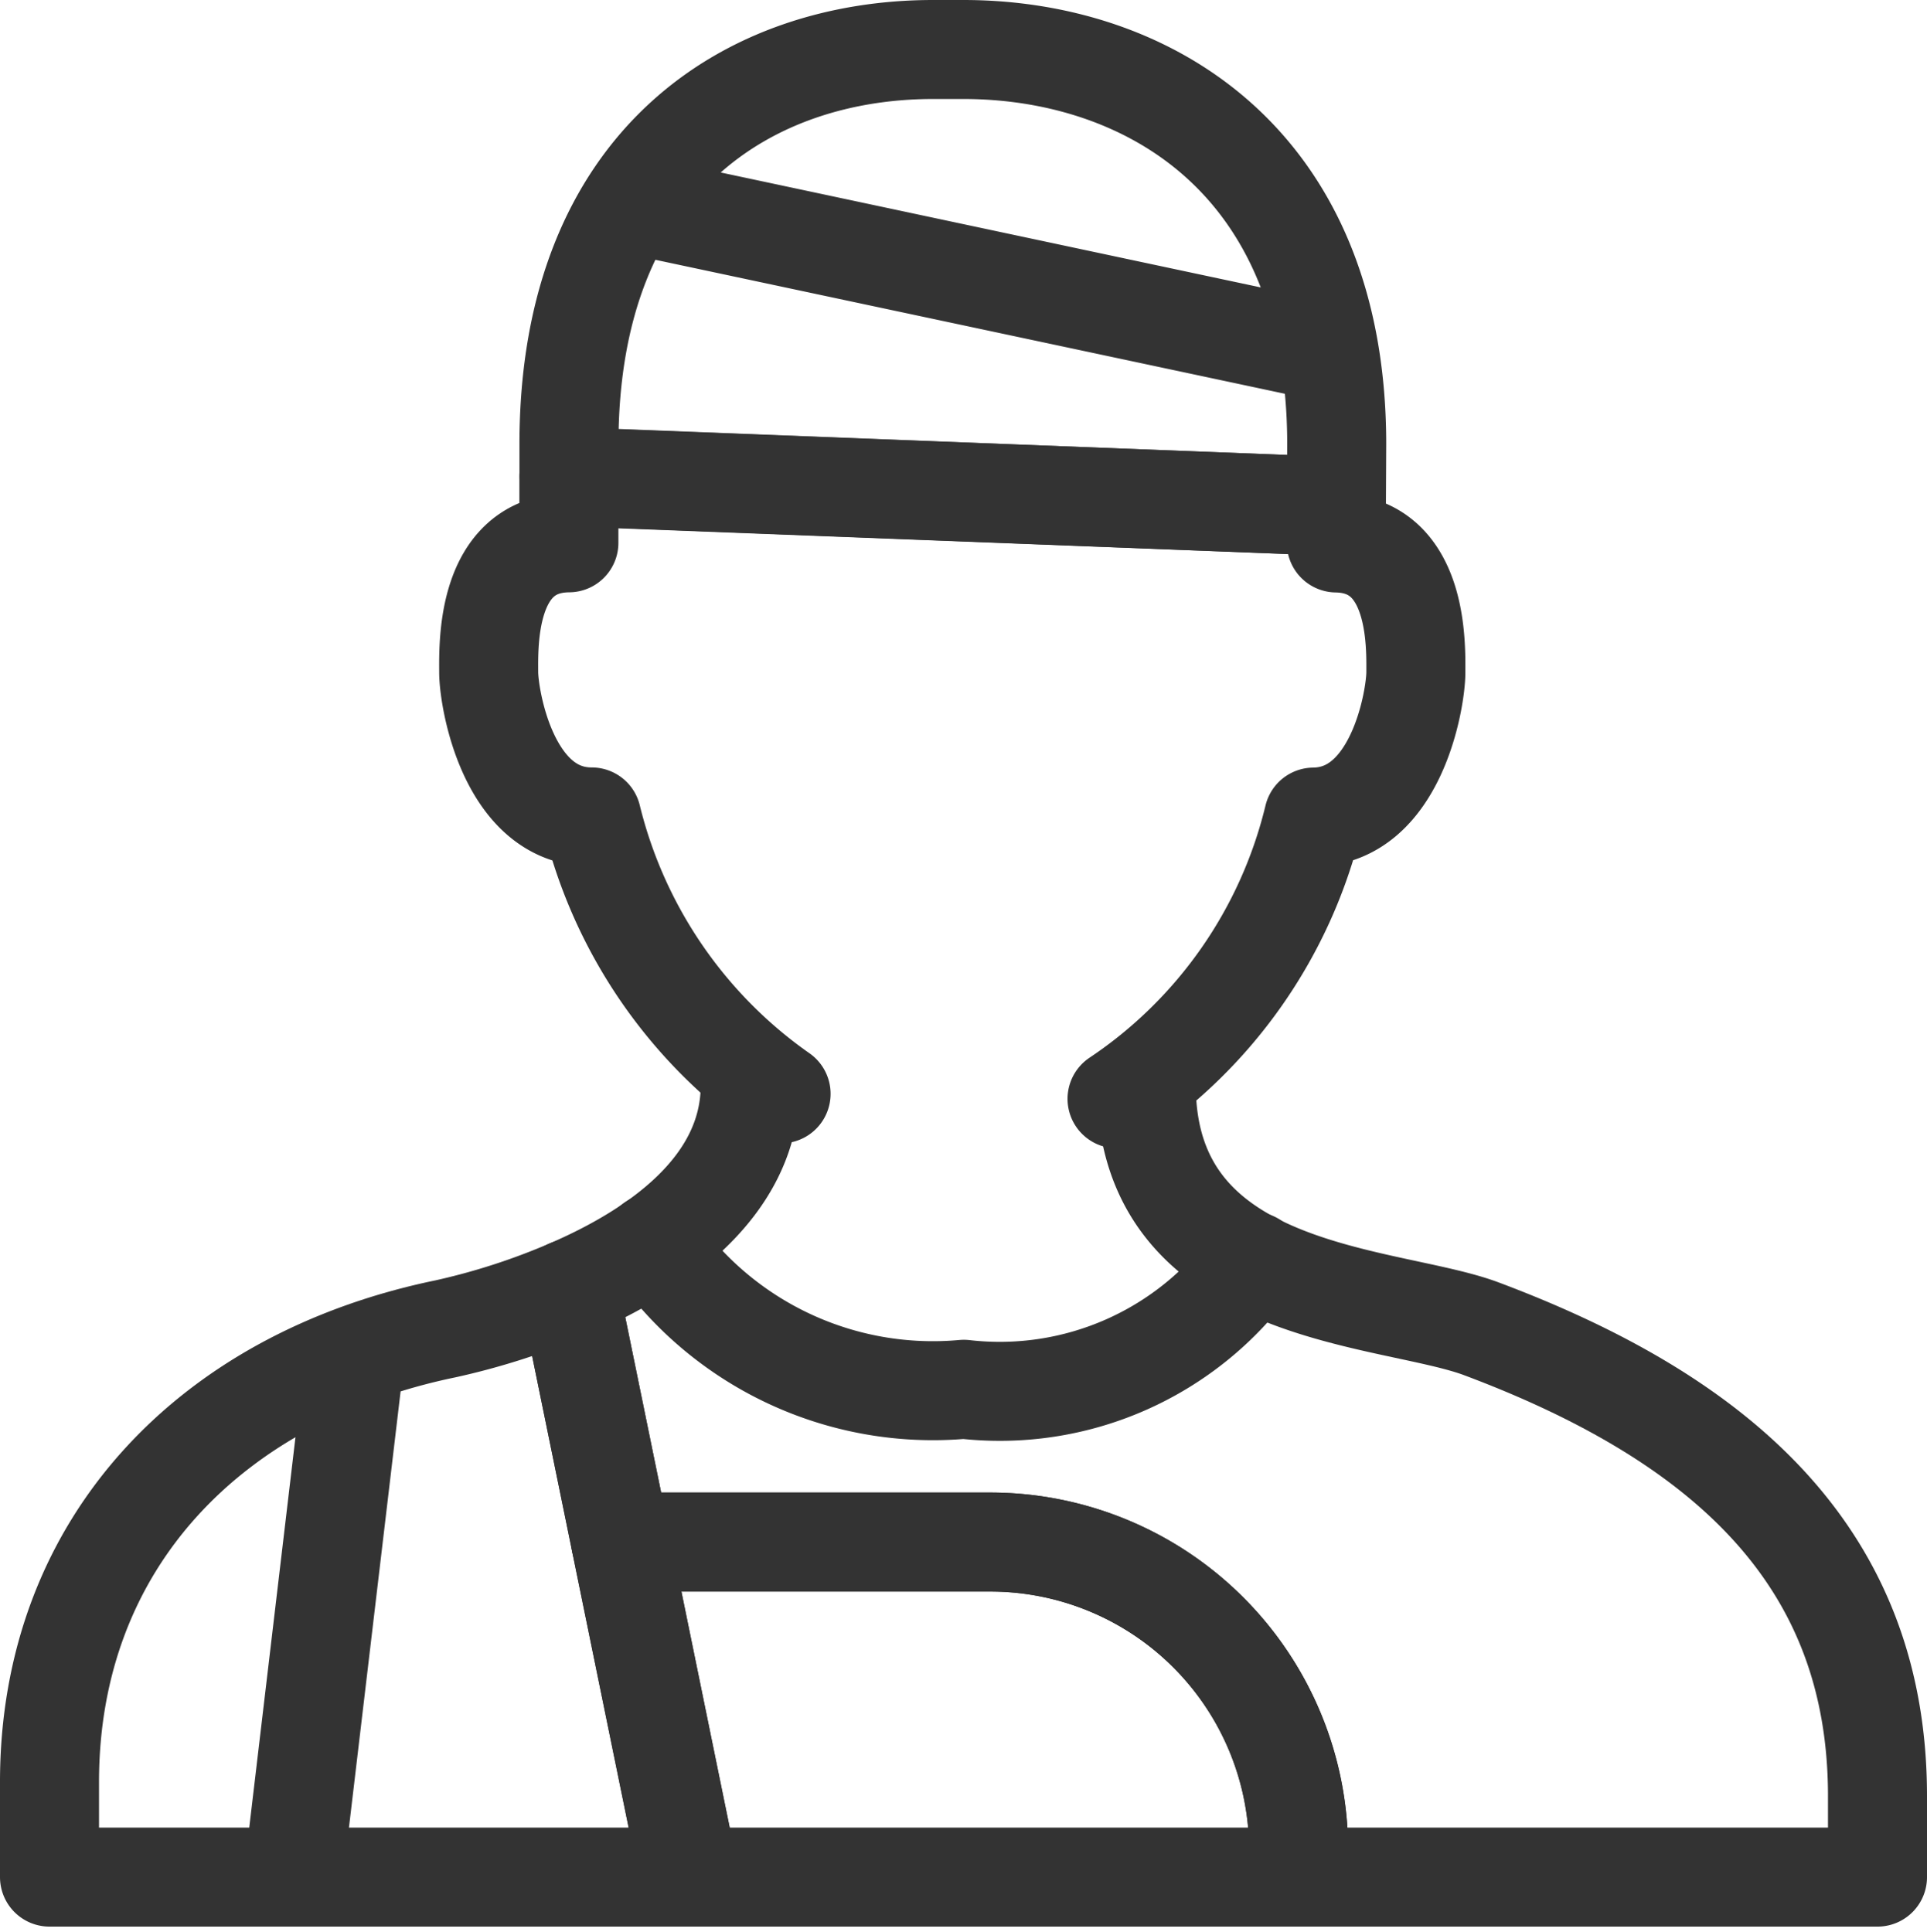 <svg xmlns="http://www.w3.org/2000/svg" width="25.3" height="25.372" viewBox="0 0 25.3 25.372">
  <g id="グループ_1937" data-name="グループ 1937" transform="translate(-995.35 -1715.35)">
    <g id="Orion_injury" transform="translate(996 1716)">
      <path id="layer2" d="M24.665,24.2a6.2,6.2,0,0,0,2.581-3.7c1.089-.013,1.342-1.556,1.342-1.9s.042-1.68-1.044-1.7v-.48l-10.076-.392v.87c-1.1.01-1.053,1.36-1.053,1.7s.254,1.9,1.352,1.9a6.256,6.256,0,0,0,2.487,3.636m6.2,2.2a4.1,4.1,0,0,1-3.8,1.68,4.456,4.456,0,0,1-4.083-1.92" transform="translate(-10.649 -10.42)" fill="none" stroke="#333" stroke-linecap="round" stroke-linejoin="round" stroke-miterlimit="10" stroke-width="1.3"/>
      <path id="layer2-2" data-name="layer2" d="M21.429,36c0,1.353-1.271,2.2-2.38,2.677L19.729,42h4.85a4.05,4.05,0,0,1,4.05,4.05v.35h7.6V45.335c0-3.111-2-4.935-5.2-6.135-1.221-.458-4.4-.4-4.4-3.2" transform="translate(-12.229 -22.4)" fill="none" stroke="#333" stroke-linecap="round" stroke-linejoin="round" stroke-miterlimit="10" stroke-width="1.3"/>
      <path id="layer1" d="M7.2,43.215C4.124,43.85,2,46.026,2,49.166v1.249h8.4L8.82,42.692A9.043,9.043,0,0,1,7.2,43.215Zm-1.188.34L5.2,50.415" transform="translate(-2 -26.415)" fill="none" stroke="#333" stroke-linecap="round" stroke-linejoin="round" stroke-miterlimit="10" stroke-width="1.3"/>
      <path id="layer1-2" data-name="layer1" d="M28.629,25.65a4.05,4.05,0,0,0-4.05-4.05h-4.85l.9,4.4h8Zm.5-18.466c0-3.744-2.51-5.184-4.9-5.184h-.4c-2.385,0-4.78,1.44-4.78,5.184v.428L29.125,8ZM19.85,4.026,29.029,5.98" transform="translate(-12.229 -2)" fill="none" stroke="#333" stroke-linecap="round" stroke-linejoin="round" stroke-miterlimit="10" stroke-width="1.3"/>
    </g>
  </g>
</svg>
